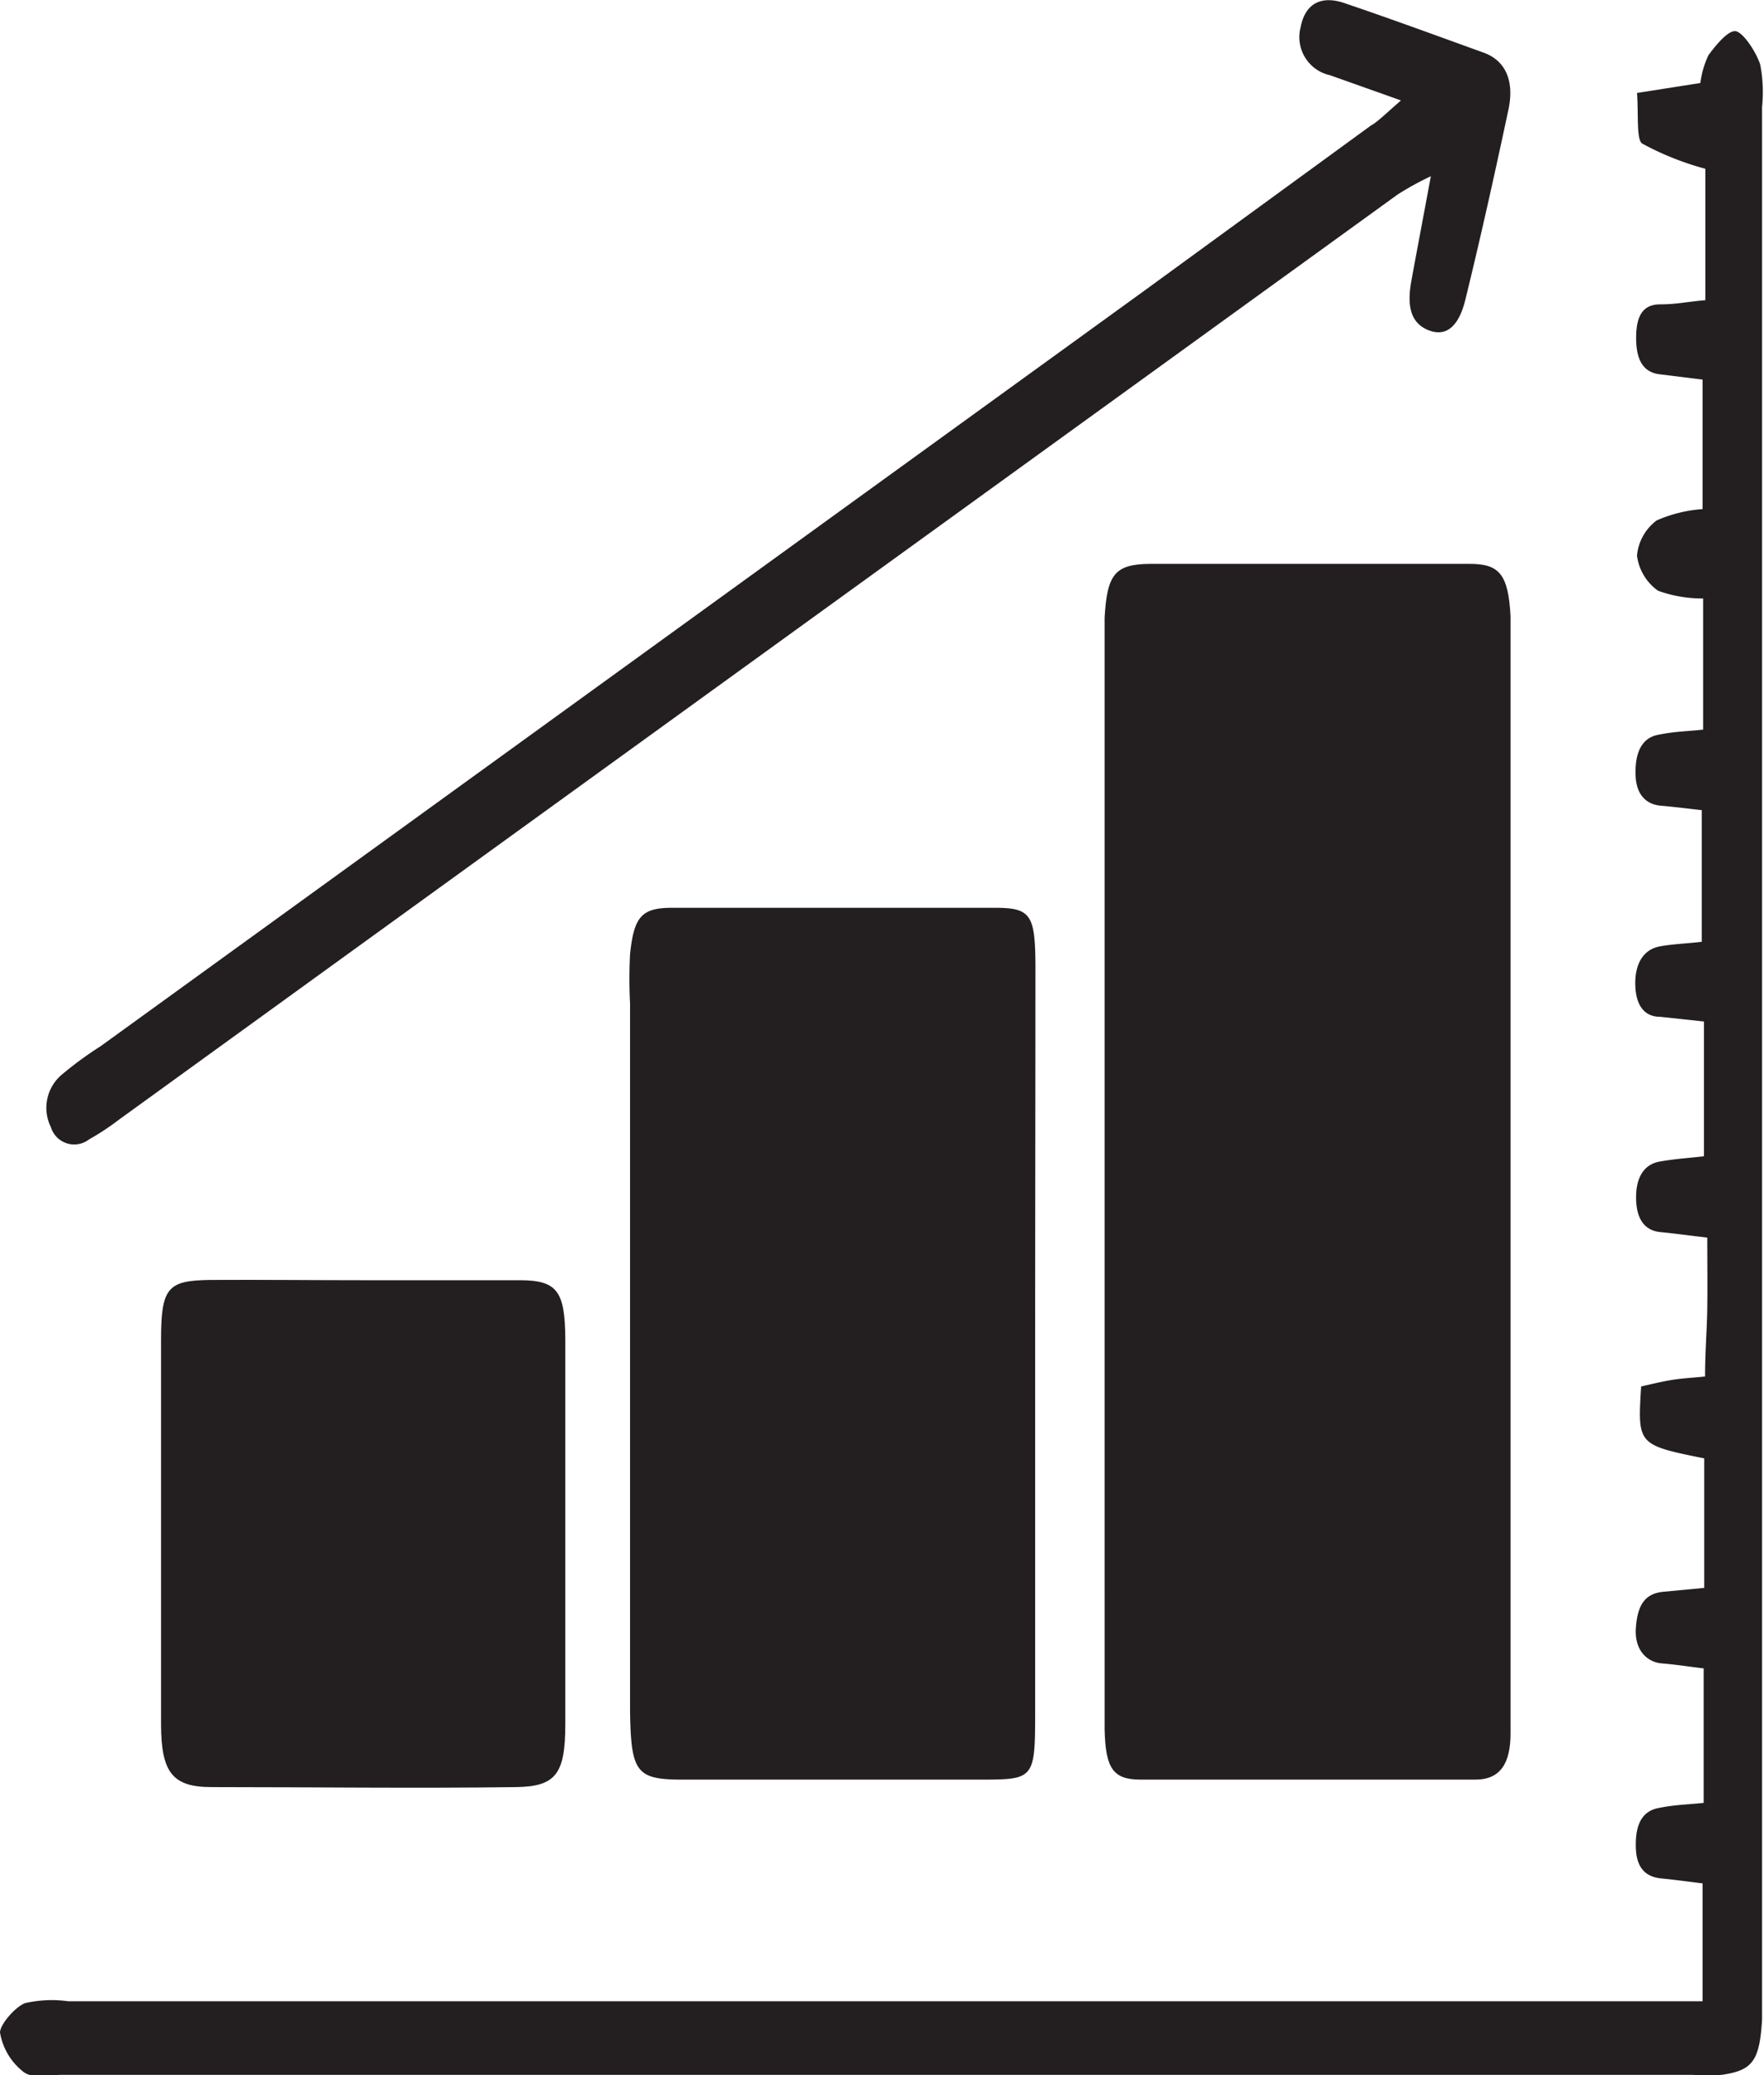<svg xmlns="http://www.w3.org/2000/svg" viewBox="0 0 63.75 75"><defs><style>.cls-1{fill:#231f20;}</style></defs><g id="Layer_2" data-name="Layer 2"><g id="Ebene_1" data-name="Ebene 1"><path class="cls-1" d="M39.92,42.51V23.89c0-.53,0-1.05,0-1.57.09-1.56.37-1.93,1.64-1.94,2.8,0,5.61,0,8.41,0,1.05,0,2.1,0,3.15,0s1.39.36,1.47,1.89c0,.45,0,.9,0,1.35q0,18.74,0,37.46v1.57c0,1.07-.36,1.67-1.27,1.67-4,0-8.06,0-12.09,0-1,0-1.28-.39-1.31-1.83,0-1.64,0-3.29,0-4.93Z"/><path class="cls-1" d="M37.41,48.54c0,4.49,0,9,0,13.45,0,2.22-.07,2.32-1.74,2.33q-5.52,0-11,0c-1.68,0-1.87-.26-1.9-2.5,0-2,0-4,0-6V36.27a17.77,17.77,0,0,1,0-1.79c.14-1.32.4-1.66,1.47-1.67q5.87,0,11.73,0c1.28,0,1.44.26,1.45,2.06C37.42,39.43,37.41,44,37.41,48.54Z"/><path class="cls-1" d="M61.58,41.79V36.92L60,36.75c-.55,0-.87-.38-.9-1.11s.24-1.3.86-1.43c.46-.09.93-.1,1.54-.17V29.28c-.47-.05-1-.12-1.48-.16s-.88-.35-.91-1.08.16-1.35.8-1.48,1-.12,1.64-.19V21.63a4.66,4.66,0,0,1-1.63-.28,1.84,1.84,0,0,1-.76-1.27,1.79,1.79,0,0,1,.71-1.27,5,5,0,0,1,1.66-.41V13.72L60,13.53c-.67-.07-.88-.6-.87-1.37S59.39,11,60,11s1-.1,1.63-.15V6.1a10.44,10.44,0,0,1-2.28-.91c-.22-.14-.13-1.06-.19-1.83L61.45,3A3.32,3.32,0,0,1,61.74,2c.29-.4.74-.93,1-.87s.7.7.87,1.19a5.27,5.27,0,0,1,.07,1.55V72.09c0,.3,0,.6,0,.9-.09,1.5-.34,1.84-1.46,2a9.37,9.37,0,0,1-1.06,0H2.25c-.47,0-1,.16-1.38-.09A2.28,2.28,0,0,1,0,73.46c0-.28.53-.91.9-1.06a4.28,4.28,0,0,1,1.56-.07H61.53V68.07c-.49-.06-1-.13-1.5-.18s-.88-.32-.91-1.08.16-1.33.8-1.46,1-.12,1.65-.19V60.3c-.51-.06-1-.14-1.51-.18s-1-.45-.94-1.29.34-1.24,1-1.3l1.47-.14V52.71c-2.41-.49-2.41-.49-2.28-2.6.36-.08.75-.18,1.14-.24s.68-.07,1.17-.12c0-.89.07-1.69.08-2.49s0-1.61,0-2.53c-.69-.08-1.19-.15-1.7-.2s-.84-.4-.87-1.14.22-1.3.86-1.41S61,41.86,61.58,41.79Z"/><path class="cls-1" d="M13.16,46.27c1.87,0,3.74,0,5.61,0,1.36,0,1.65.38,1.66,2.13q0,7,0,13.92c0,1.79-.34,2.25-1.78,2.27-3.68.05-7.36,0-11,0-1.41,0-1.82-.52-1.83-2.24q0-7,0-13.92c0-1.9.24-2.15,1.78-2.17C9.42,46.25,11.29,46.27,13.16,46.27Z"/><path class="cls-1" d="M50.63,3.63l-2.56-.91A1.41,1.41,0,0,1,47,1c.19-1,.88-1.12,1.55-.9,1.69.57,3.37,1.19,5.06,1.8.84.3,1.12,1.08.9,2.08-.49,2.3-1,4.6-1.56,6.88-.19.76-.58,1.36-1.31,1.08s-.78-1-.63-1.81c.21-1.15.43-2.3.7-3.76a10.57,10.57,0,0,0-1.2.66L12.39,34.61,4.31,40.46a9.32,9.32,0,0,1-1.09.72.88.88,0,0,1-1.38-.44,1.57,1.57,0,0,1,.43-1.93,13,13,0,0,1,1.37-1L41.31,10.54l8.23-6C49.79,4.4,50,4.18,50.63,3.63Z"/></g></g></svg>